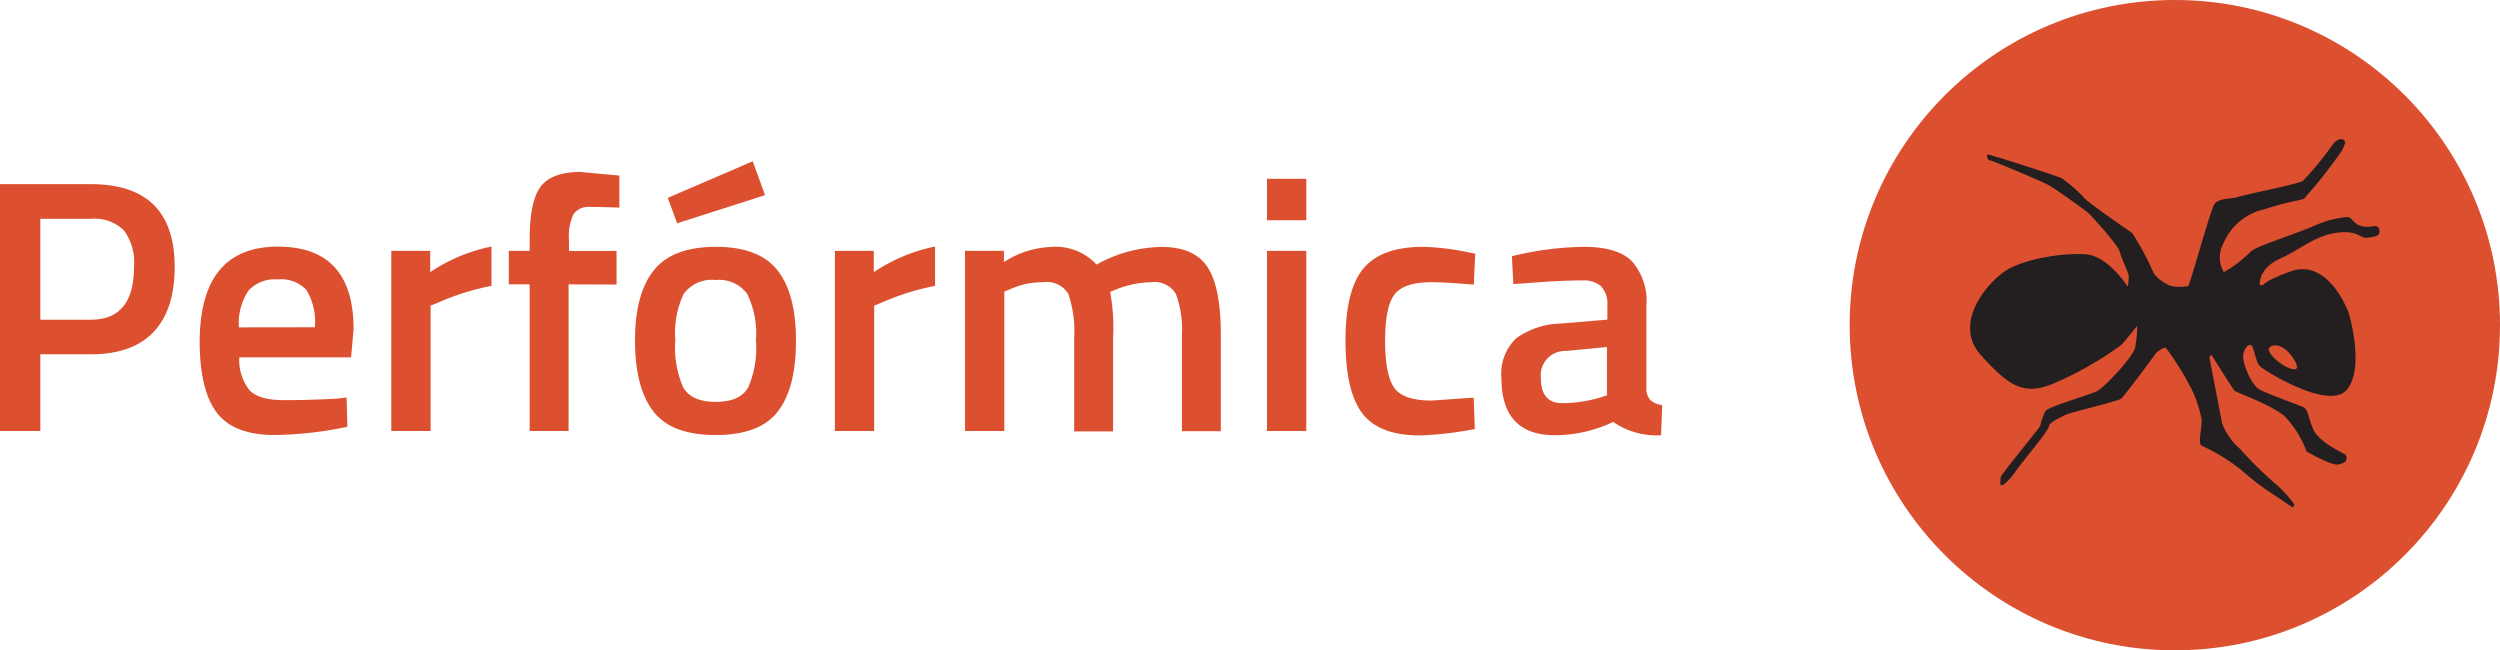 <svg xmlns="http://www.w3.org/2000/svg" viewBox="0 0 248.03 64.52"><defs><style>.cls-1,.cls-2{fill:#dc4f2f;}.cls-2{stroke:#dc4f2f;stroke-miterlimit:10;stroke-width:2.5px;}.cls-3{fill:#231f20;}</style></defs><title>Recurso 4</title><g id="Capa_2" data-name="Capa 2"><g id="Capa_1-2" data-name="Capa 1"><path class="cls-1" d="M9,35.15H4v7.61H0V18.27H9q8.33,0,8.33,8.22,0,4.22-2.09,6.44T9,35.15ZM4,31.72h5q4.29,0,4.29-5.22a5.34,5.34,0,0,0-1-3.65,4.19,4.19,0,0,0-3.25-1.14H4Z"></path><path class="cls-1" d="M33.39,39.55l1-.11.07,2.9a37,37,0,0,1-7.22.82q-4,0-5.7-2.18t-1.73-7q0-9.51,7.76-9.51,7.51,0,7.51,8.19l-.25,2.79H23.74a4.89,4.89,0,0,0,1,3.25q.93,1,3.47,1T33.39,39.55Zm-2.15-7.08a6.11,6.11,0,0,0-.84-3.7,3.43,3.43,0,0,0-2.84-1.05,3.56,3.56,0,0,0-2.91,1.11,5.89,5.89,0,0,0-.95,3.65Z"></path><path class="cls-1" d="M38.82,42.76V24.89h3.86V27a17,17,0,0,1,6.08-2.54v3.9A25.08,25.08,0,0,0,43.51,30l-.79.32V42.76Z"></path><path class="cls-1" d="M56.41,28.21V42.76H52.55V28.21H50.48V24.89h2.07V23.74q0-3.82,1.11-5.25t3.93-1.43l3.86.36,0,3.18q-1.75-.07-2.91-.07a1.81,1.81,0,0,0-1.63.7,5,5,0,0,0-.46,2.56v1.11h4.72v3.33Z"></path><path class="cls-1" d="M64.87,26.82Q66.71,24.5,71,24.49t6.13,2.32q1.84,2.32,1.84,7t-1.79,7Q75.4,43.16,71,43.16T64.81,40.8Q63,38.44,63,33.79T64.87,26.82Zm1.38-7.19L74.68,16l1.22,3.36-8.72,2.79Zm1.54,18.81q.82,1.43,3.22,1.43t3.22-1.43A9.9,9.9,0,0,0,75,33.75a8.94,8.94,0,0,0-.88-4.61A3.47,3.47,0,0,0,71,27.78a3.47,3.47,0,0,0-3.16,1.36A8.94,8.94,0,0,0,67,33.75,9.89,9.89,0,0,0,67.78,38.44Z"></path><path class="cls-1" d="M82.83,42.76V24.89h3.86V27a17,17,0,0,1,6.08-2.54v3.9A25.08,25.08,0,0,0,87.52,30l-.79.32V42.76Z"></path><path class="cls-1" d="M99.64,42.76h-3.9V24.89H99.6V26a9.29,9.29,0,0,1,4.65-1.5,5.53,5.53,0,0,1,4.54,1.75,13.56,13.56,0,0,1,6.47-1.75q3.22,0,4.54,2t1.32,6.7v9.58h-3.86V33.29a10.22,10.22,0,0,0-.59-4.11A2.45,2.45,0,0,0,114.22,28a9.72,9.72,0,0,0-3.47.71l-.61.25a19.38,19.38,0,0,1,.29,4.58v9.26h-3.86V33.58a11.57,11.57,0,0,0-.57-4.4A2.48,2.48,0,0,0,103.5,28a7.8,7.8,0,0,0-3.32.71l-.54.21Z"></path><path class="cls-1" d="M125.7,21.85V17.74h3.9v4.11Zm0,20.91V24.89h3.9V42.76Z"></path><path class="cls-1" d="M141,24.49a23.84,23.84,0,0,1,4.47.5l.89.18-.14,3.07Q143.39,28,142,28q-2.72,0-3.65,1.22t-.93,4.58q0,3.36.89,4.65t3.72,1.29l4.18-.29.11,3.11a34,34,0,0,1-5.43.64q-4.08,0-5.74-2.2t-1.66-7.2q0-5,1.75-7.13T141,24.49Z"></path><path class="cls-1" d="M163.34,30.39v8.15a1.69,1.69,0,0,0,.41,1.16,2,2,0,0,0,1.16.48l-.11,3a7.52,7.52,0,0,1-4.75-1.32,13.59,13.59,0,0,1-5.76,1.32q-5.33,0-5.33-5.68a4.86,4.86,0,0,1,1.45-3.93,7.89,7.89,0,0,1,4.45-1.47l4.61-.39V30.39a2.63,2.63,0,0,0-.63-2,2.64,2.64,0,0,0-1.84-.57q-2.29,0-5.72.29l-1.14.07L150,25.42a31.1,31.1,0,0,1,7.17-.93q3.27,0,4.72,1.41A6,6,0,0,1,163.34,30.39Zm-8,4.43a2.41,2.41,0,0,0-2.47,2.68Q152.87,40,155,40a13.79,13.79,0,0,0,3.79-.57l.64-.21V34.43Z"></path></g><g id="logoBase"><circle class="cls-2" cx="215.77" cy="32.26" r="31.01"></circle><path class="cls-3" d="M235.46,22.45c-2.06.33-1.93-1-2.62-.92a10,10,0,0,0-3.25.88c-3,1.24-6,2.07-6.44,2.7A12.28,12.28,0,0,1,220.63,27a2.87,2.87,0,0,1,0-2.93,5.7,5.7,0,0,1,4-3.3c2.62-.86,3.66-.86,4-1.1a50.49,50.49,0,0,0,3.72-4.73c.06-.21.45-.74.24-1s-.74-.18-1.19.45a30.86,30.86,0,0,1-2.94,3.57c-.48.3-5.86,1.37-6.42,1.58s-1.9.09-2.32.68-2.44,8-2.62,8.15a4,4,0,0,1-1.7,0,3.81,3.81,0,0,1-1.72-1.25,28.27,28.27,0,0,0-2.14-4c-.39-.27-4.19-2.88-4.73-3.45a14.2,14.2,0,0,0-2.29-2c-.45-.21-6-2-6.28-2.05s-1.13-.42-1.1-.21,0,.45.33.51,5.26,2.14,5.83,2.47,3.6,2.44,4,2.85,2.86,3.11,3,3.71.87,2.15.9,2.4a6.8,6.8,0,0,1-.1,1.09s-1.91-3-4.1-3.2-6.37.43-8.22,1.76-5,5.21-2.23,8.26,4.2,4,7.14,2.81a34.09,34.09,0,0,0,6.74-3.83c.42-.42,1.6-1.91,1.6-1.91a11.49,11.49,0,0,1-.2,2.18c-.21.89-3.09,4-3.87,4.34s-4.7,1.52-5,1.9a5.65,5.65,0,0,0-.54,1.49c-.15.33-3.9,4.82-3.93,5.12s-.09.77.09.8,1-.77,1.4-1.4,3.33-4.1,3.3-4.46,1.16-.89,1.61-1.13,5.17-1.34,5.53-1.61,3.39-4.37,3.45-4.49.74-.62,1-.57a27.42,27.42,0,0,1,2.41,3.82,11.19,11.19,0,0,1,1.15,3.35c0,1.07-.4,2.31,0,2.55a18,18,0,0,1,4,2.47,27,27,0,0,0,3.58,2.67l1.46,1,.16-.3a11.23,11.23,0,0,0-2-2.16,42.34,42.34,0,0,1-3.44-3.41,6.44,6.44,0,0,1-1.72-2.44c-.15-.74-1.27-6.6-1.27-6.6l.19-.26s2.13,3.39,2.3,3.57,3.72,1.41,5,2.56a10.16,10.16,0,0,1,2.15,3.47s2.5,1.45,3.13,1.29a1.69,1.69,0,0,0,.77-.32s.24-.52-.15-.72-2.54-1.25-3.07-2.41-.49-2-1-2.23-3.39-1.27-4.3-1.73-1.78-2.77-1.67-3.44.46-1.07.76-1,.46,1.67.91,2.11,6.8,4.4,8.59,2.35.35-7.35.12-7.88c-1.07-2.47-3-4.82-5.62-3.9s-2.85,1.43-2.85,1.43l-.27-.11s-.14-1.59,2-2.56,3.48-2.3,5.66-2.58,2.2.6,3.06.49,1.16-.22,1.16-.55S236,22.36,235.46,22.45ZM225.13,34.52c.18-.25.79-.46,1.54.1s1.37,1.67,1.19,1.92-.94,0-1.7-.56S224.94,34.77,225.13,34.52Z"></path></g></g></svg>